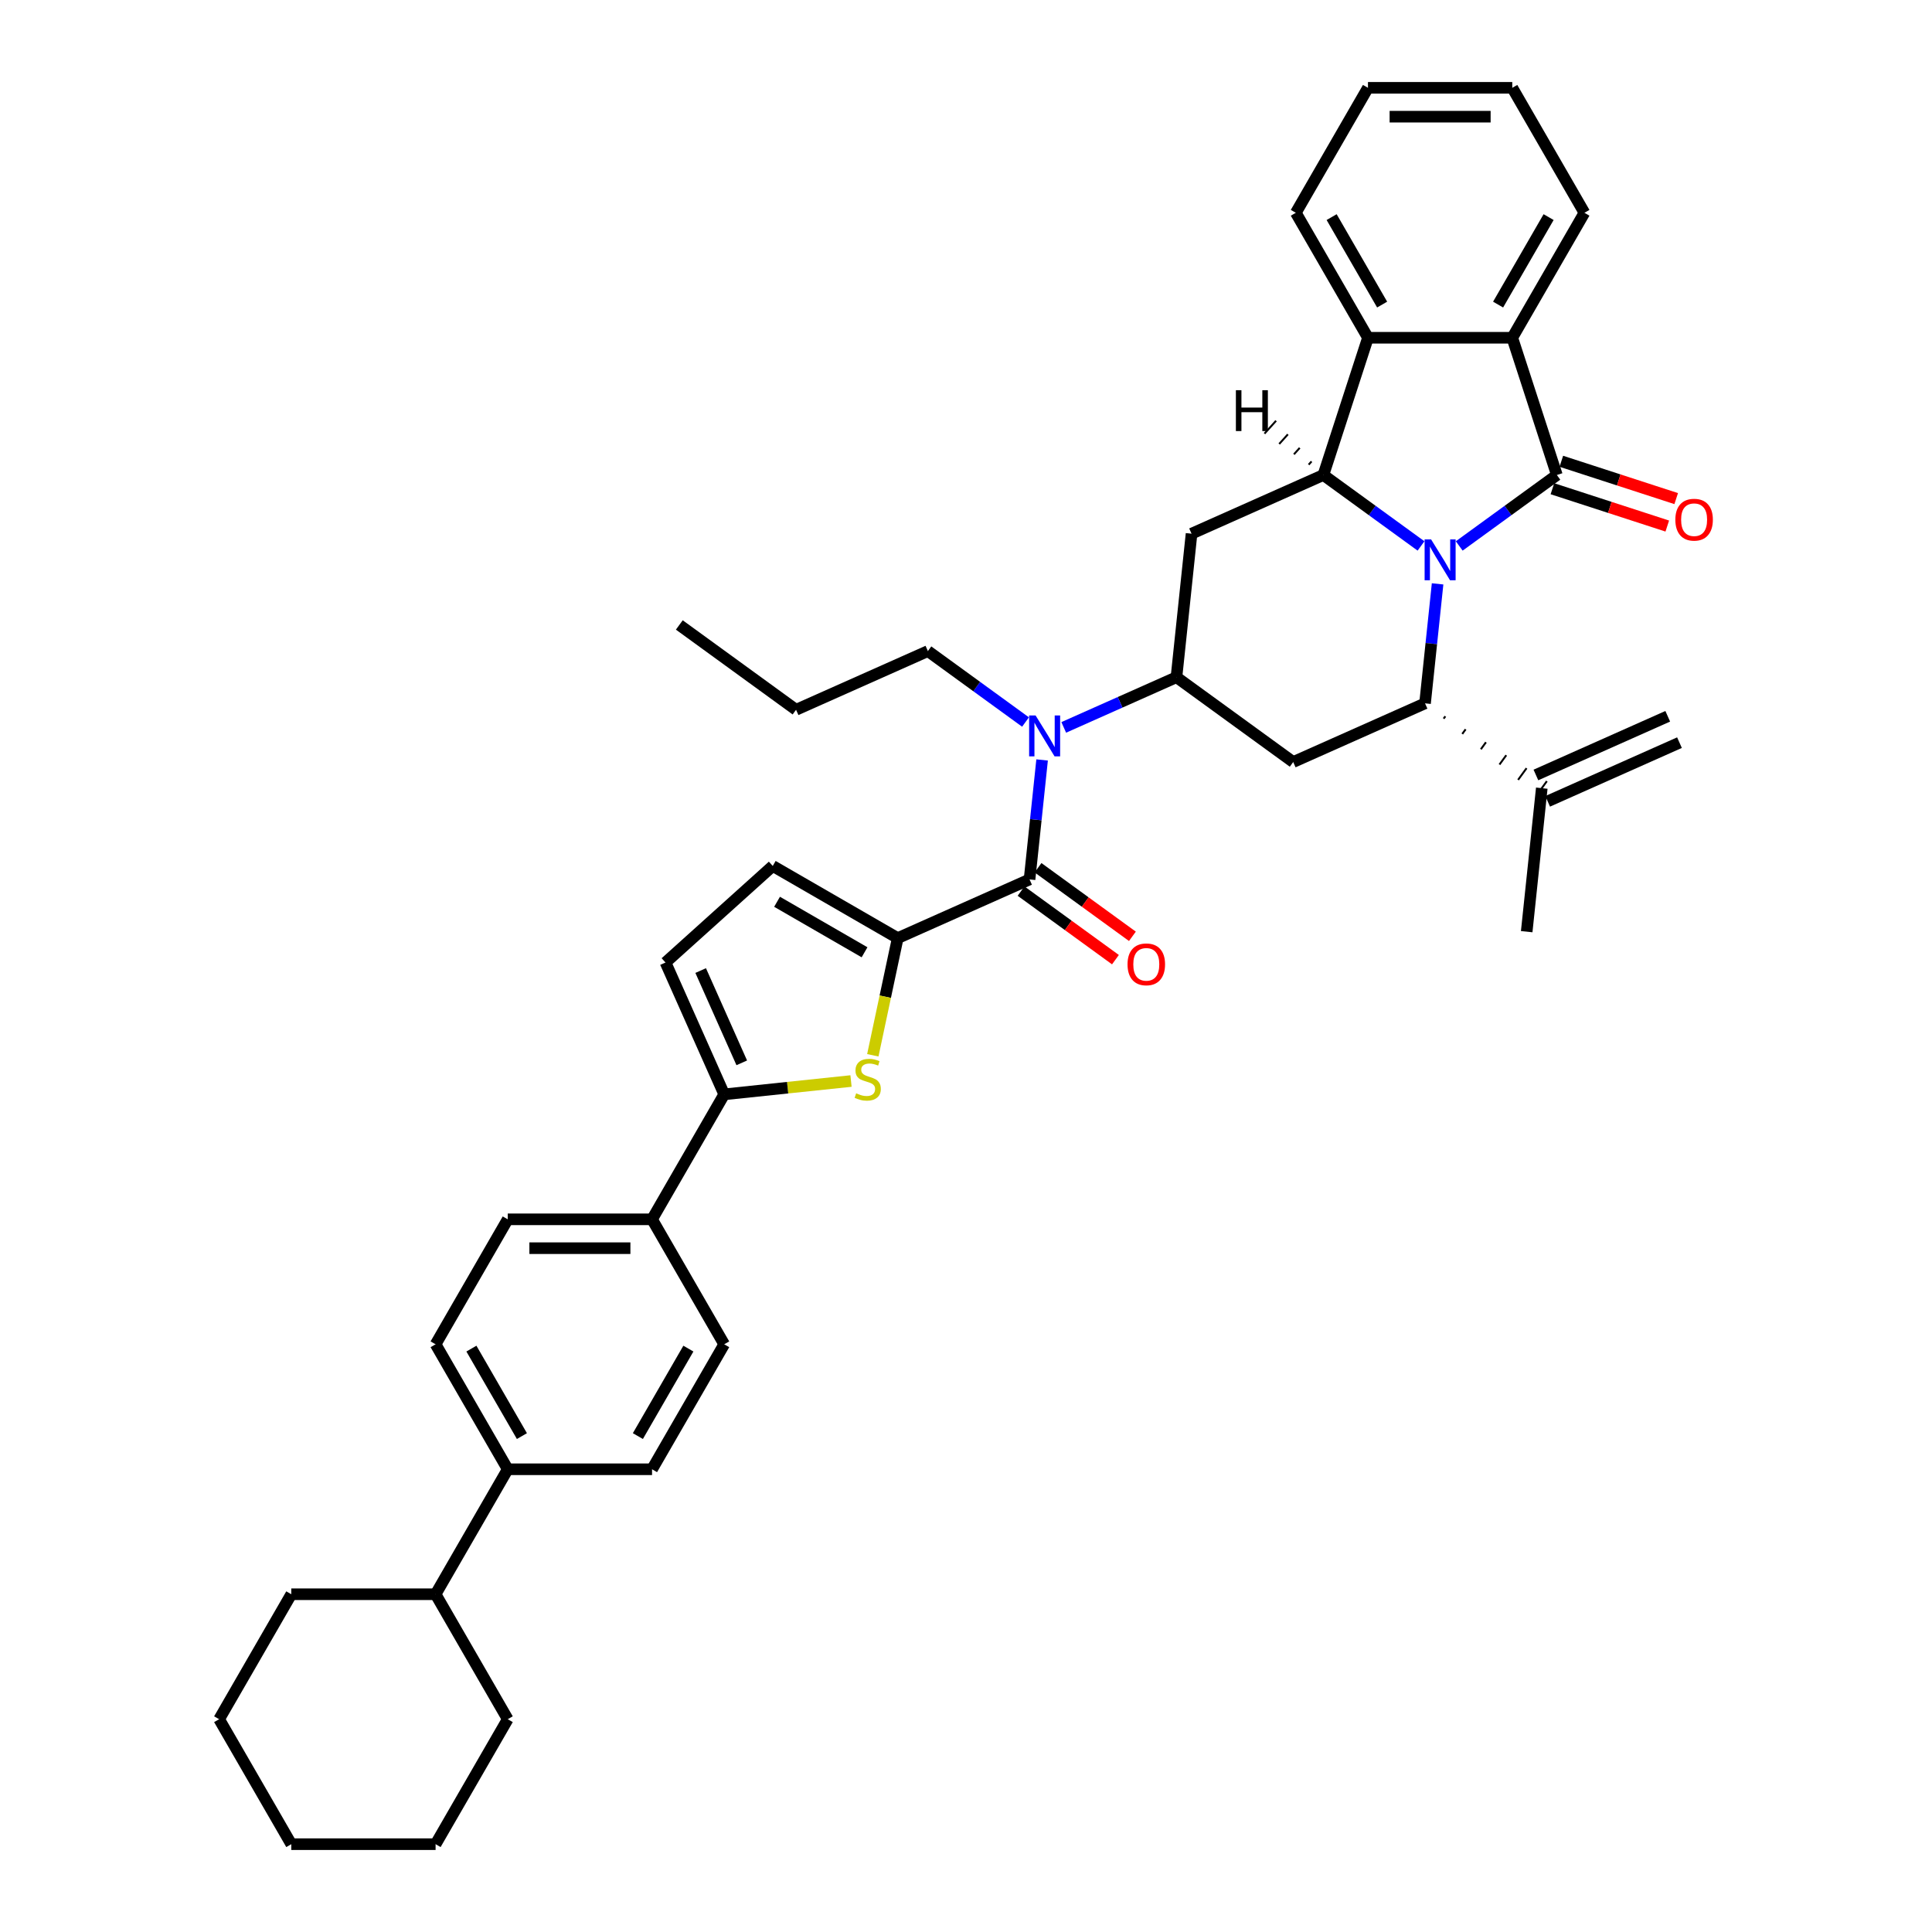 <?xml version='1.0' encoding='iso-8859-1'?>
<svg version='1.1' baseProfile='full'
              xmlns='http://www.w3.org/2000/svg'
                      xmlns:rdkit='http://www.rdkit.org/xml'
                      xmlns:xlink='http://www.w3.org/1999/xlink'
                  xml:space='preserve'
width='1000px' height='1000px' viewBox='0 0 1000 1000'>
<!-- END OF HEADER -->
<rect style='opacity:1.0;fill:#FFFFFF;stroke:none' width='1000' height='1000' x='0' y='0'> </rect>
<path class='bond-0' d='M 755.293,282.579 L 780.561,264.22' style='fill:none;fill-rule:evenodd;stroke:#0000FF;stroke-width:6px;stroke-linecap:butt;stroke-linejoin:miter;stroke-opacity:1' />
<path class='bond-0' d='M 780.561,264.22 L 805.83,245.861' style='fill:none;fill-rule:evenodd;stroke:#000000;stroke-width:6px;stroke-linecap:butt;stroke-linejoin:miter;stroke-opacity:1' />
<path class='bond-1' d='M 735.514,282.579 L 710.245,264.22' style='fill:none;fill-rule:evenodd;stroke:#0000FF;stroke-width:6px;stroke-linecap:butt;stroke-linejoin:miter;stroke-opacity:1' />
<path class='bond-1' d='M 710.245,264.22 L 684.976,245.861' style='fill:none;fill-rule:evenodd;stroke:#000000;stroke-width:6px;stroke-linecap:butt;stroke-linejoin:miter;stroke-opacity:1' />
<path class='bond-2' d='M 744.095,302.208 L 740.846,333.127' style='fill:none;fill-rule:evenodd;stroke:#0000FF;stroke-width:6px;stroke-linecap:butt;stroke-linejoin:miter;stroke-opacity:1' />
<path class='bond-2' d='M 740.846,333.127 L 737.596,364.047' style='fill:none;fill-rule:evenodd;stroke:#000000;stroke-width:6px;stroke-linecap:butt;stroke-linejoin:miter;stroke-opacity:1' />
<path class='bond-6' d='M 805.83,245.861 L 782.749,174.825' style='fill:none;fill-rule:evenodd;stroke:#000000;stroke-width:6px;stroke-linecap:butt;stroke-linejoin:miter;stroke-opacity:1' />
<path class='bond-16' d='M 803.522,252.965 L 833.252,262.625' style='fill:none;fill-rule:evenodd;stroke:#000000;stroke-width:6px;stroke-linecap:butt;stroke-linejoin:miter;stroke-opacity:1' />
<path class='bond-16' d='M 833.252,262.625 L 862.981,272.284' style='fill:none;fill-rule:evenodd;stroke:#FF0000;stroke-width:6px;stroke-linecap:butt;stroke-linejoin:miter;stroke-opacity:1' />
<path class='bond-16' d='M 808.139,238.758 L 837.868,248.417' style='fill:none;fill-rule:evenodd;stroke:#000000;stroke-width:6px;stroke-linecap:butt;stroke-linejoin:miter;stroke-opacity:1' />
<path class='bond-16' d='M 837.868,248.417 L 867.598,258.077' style='fill:none;fill-rule:evenodd;stroke:#FF0000;stroke-width:6px;stroke-linecap:butt;stroke-linejoin:miter;stroke-opacity:1' />
<path class='bond-8' d='M 684.976,245.861 L 616.742,276.241' style='fill:none;fill-rule:evenodd;stroke:#000000;stroke-width:6px;stroke-linecap:butt;stroke-linejoin:miter;stroke-opacity:1' />
<path class='bond-9' d='M 684.976,245.861 L 708.057,174.825' style='fill:none;fill-rule:evenodd;stroke:#000000;stroke-width:6px;stroke-linecap:butt;stroke-linejoin:miter;stroke-opacity:1' />
<path class='bond-45' d='M 678.855,238.842 L 677.356,240.507' style='fill:none;fill-rule:evenodd;stroke:#000000;stroke-width:1.0px;stroke-linecap:butt;stroke-linejoin:miter;stroke-opacity:1' />
<path class='bond-45' d='M 672.734,231.823 L 669.735,235.153' style='fill:none;fill-rule:evenodd;stroke:#000000;stroke-width:1.0px;stroke-linecap:butt;stroke-linejoin:miter;stroke-opacity:1' />
<path class='bond-45' d='M 666.612,224.804 L 662.114,229.799' style='fill:none;fill-rule:evenodd;stroke:#000000;stroke-width:1.0px;stroke-linecap:butt;stroke-linejoin:miter;stroke-opacity:1' />
<path class='bond-45' d='M 660.491,217.784 L 654.494,224.445' style='fill:none;fill-rule:evenodd;stroke:#000000;stroke-width:1.0px;stroke-linecap:butt;stroke-linejoin:miter;stroke-opacity:1' />
<path class='bond-10' d='M 737.596,364.047 L 669.361,394.427' style='fill:none;fill-rule:evenodd;stroke:#000000;stroke-width:6px;stroke-linecap:butt;stroke-linejoin:miter;stroke-opacity:1' />
<path class='bond-15' d='M 747.228,371.968 L 748.106,370.76' style='fill:none;fill-rule:evenodd;stroke:#000000;stroke-width:1.0px;stroke-linecap:butt;stroke-linejoin:miter;stroke-opacity:1' />
<path class='bond-15' d='M 756.86,379.89 L 758.616,377.473' style='fill:none;fill-rule:evenodd;stroke:#000000;stroke-width:1.0px;stroke-linecap:butt;stroke-linejoin:miter;stroke-opacity:1' />
<path class='bond-15' d='M 766.492,387.811 L 769.127,384.186' style='fill:none;fill-rule:evenodd;stroke:#000000;stroke-width:1.0px;stroke-linecap:butt;stroke-linejoin:miter;stroke-opacity:1' />
<path class='bond-15' d='M 776.124,395.733 L 779.637,390.899' style='fill:none;fill-rule:evenodd;stroke:#000000;stroke-width:1.0px;stroke-linecap:butt;stroke-linejoin:miter;stroke-opacity:1' />
<path class='bond-15' d='M 785.757,403.654 L 790.147,397.611' style='fill:none;fill-rule:evenodd;stroke:#000000;stroke-width:1.0px;stroke-linecap:butt;stroke-linejoin:miter;stroke-opacity:1' />
<path class='bond-15' d='M 795.389,411.576 L 800.657,404.324' style='fill:none;fill-rule:evenodd;stroke:#000000;stroke-width:1.0px;stroke-linecap:butt;stroke-linejoin:miter;stroke-opacity:1' />
<path class='bond-3' d='M 464.658,485.567 L 532.892,455.187' style='fill:none;fill-rule:evenodd;stroke:#000000;stroke-width:6px;stroke-linecap:butt;stroke-linejoin:miter;stroke-opacity:1' />
<path class='bond-5' d='M 464.658,485.567 L 458.212,515.89' style='fill:none;fill-rule:evenodd;stroke:#000000;stroke-width:6px;stroke-linecap:butt;stroke-linejoin:miter;stroke-opacity:1' />
<path class='bond-5' d='M 458.212,515.89 L 451.767,546.213' style='fill:none;fill-rule:evenodd;stroke:#CCCC00;stroke-width:6px;stroke-linecap:butt;stroke-linejoin:miter;stroke-opacity:1' />
<path class='bond-13' d='M 464.658,485.567 L 399.972,448.221' style='fill:none;fill-rule:evenodd;stroke:#000000;stroke-width:6px;stroke-linecap:butt;stroke-linejoin:miter;stroke-opacity:1' />
<path class='bond-13' d='M 447.486,492.902 L 402.206,466.76' style='fill:none;fill-rule:evenodd;stroke:#000000;stroke-width:6px;stroke-linecap:butt;stroke-linejoin:miter;stroke-opacity:1' />
<path class='bond-4' d='M 532.892,455.187 L 536.142,424.267' style='fill:none;fill-rule:evenodd;stroke:#000000;stroke-width:6px;stroke-linecap:butt;stroke-linejoin:miter;stroke-opacity:1' />
<path class='bond-4' d='M 536.142,424.267 L 539.392,393.348' style='fill:none;fill-rule:evenodd;stroke:#0000FF;stroke-width:6px;stroke-linecap:butt;stroke-linejoin:miter;stroke-opacity:1' />
<path class='bond-18' d='M 528.502,461.23 L 552.927,478.975' style='fill:none;fill-rule:evenodd;stroke:#000000;stroke-width:6px;stroke-linecap:butt;stroke-linejoin:miter;stroke-opacity:1' />
<path class='bond-18' d='M 552.927,478.975 L 577.352,496.721' style='fill:none;fill-rule:evenodd;stroke:#FF0000;stroke-width:6px;stroke-linecap:butt;stroke-linejoin:miter;stroke-opacity:1' />
<path class='bond-18' d='M 537.282,449.144 L 561.707,466.89' style='fill:none;fill-rule:evenodd;stroke:#000000;stroke-width:6px;stroke-linecap:butt;stroke-linejoin:miter;stroke-opacity:1' />
<path class='bond-18' d='M 561.707,466.89 L 586.132,484.636' style='fill:none;fill-rule:evenodd;stroke:#FF0000;stroke-width:6px;stroke-linecap:butt;stroke-linejoin:miter;stroke-opacity:1' />
<path class='bond-12' d='M 440.479,559.536 L 407.662,562.985' style='fill:none;fill-rule:evenodd;stroke:#CCCC00;stroke-width:6px;stroke-linecap:butt;stroke-linejoin:miter;stroke-opacity:1' />
<path class='bond-12' d='M 407.662,562.985 L 374.845,566.434' style='fill:none;fill-rule:evenodd;stroke:#000000;stroke-width:6px;stroke-linecap:butt;stroke-linejoin:miter;stroke-opacity:1' />
<path class='bond-26' d='M 782.749,174.825 L 820.095,110.14' style='fill:none;fill-rule:evenodd;stroke:#000000;stroke-width:6px;stroke-linecap:butt;stroke-linejoin:miter;stroke-opacity:1' />
<path class='bond-26' d='M 775.414,157.653 L 801.556,112.373' style='fill:none;fill-rule:evenodd;stroke:#000000;stroke-width:6px;stroke-linecap:butt;stroke-linejoin:miter;stroke-opacity:1' />
<path class='bond-39' d='M 782.749,174.825 L 708.057,174.825' style='fill:none;fill-rule:evenodd;stroke:#000000;stroke-width:6px;stroke-linecap:butt;stroke-linejoin:miter;stroke-opacity:1' />
<path class='bond-7' d='M 608.934,350.524 L 616.742,276.241' style='fill:none;fill-rule:evenodd;stroke:#000000;stroke-width:6px;stroke-linecap:butt;stroke-linejoin:miter;stroke-opacity:1' />
<path class='bond-11' d='M 608.934,350.524 L 579.761,363.513' style='fill:none;fill-rule:evenodd;stroke:#000000;stroke-width:6px;stroke-linecap:butt;stroke-linejoin:miter;stroke-opacity:1' />
<path class='bond-11' d='M 579.761,363.513 L 550.589,376.501' style='fill:none;fill-rule:evenodd;stroke:#0000FF;stroke-width:6px;stroke-linecap:butt;stroke-linejoin:miter;stroke-opacity:1' />
<path class='bond-40' d='M 608.934,350.524 L 669.361,394.427' style='fill:none;fill-rule:evenodd;stroke:#000000;stroke-width:6px;stroke-linecap:butt;stroke-linejoin:miter;stroke-opacity:1' />
<path class='bond-28' d='M 708.057,174.825 L 670.711,110.14' style='fill:none;fill-rule:evenodd;stroke:#000000;stroke-width:6px;stroke-linecap:butt;stroke-linejoin:miter;stroke-opacity:1' />
<path class='bond-28' d='M 715.392,157.653 L 689.25,112.373' style='fill:none;fill-rule:evenodd;stroke:#000000;stroke-width:6px;stroke-linecap:butt;stroke-linejoin:miter;stroke-opacity:1' />
<path class='bond-27' d='M 530.81,373.719 L 505.541,355.36' style='fill:none;fill-rule:evenodd;stroke:#0000FF;stroke-width:6px;stroke-linecap:butt;stroke-linejoin:miter;stroke-opacity:1' />
<path class='bond-27' d='M 505.541,355.36 L 480.272,337.001' style='fill:none;fill-rule:evenodd;stroke:#000000;stroke-width:6px;stroke-linecap:butt;stroke-linejoin:miter;stroke-opacity:1' />
<path class='bond-17' d='M 374.845,566.434 L 337.499,631.119' style='fill:none;fill-rule:evenodd;stroke:#000000;stroke-width:6px;stroke-linecap:butt;stroke-linejoin:miter;stroke-opacity:1' />
<path class='bond-42' d='M 374.845,566.434 L 344.465,498.2' style='fill:none;fill-rule:evenodd;stroke:#000000;stroke-width:6px;stroke-linecap:butt;stroke-linejoin:miter;stroke-opacity:1' />
<path class='bond-42' d='M 383.935,550.123 L 362.669,502.359' style='fill:none;fill-rule:evenodd;stroke:#000000;stroke-width:6px;stroke-linecap:butt;stroke-linejoin:miter;stroke-opacity:1' />
<path class='bond-14' d='M 399.972,448.221 L 344.465,498.2' style='fill:none;fill-rule:evenodd;stroke:#000000;stroke-width:6px;stroke-linecap:butt;stroke-linejoin:miter;stroke-opacity:1' />
<path class='bond-24' d='M 801.061,414.773 L 869.296,384.393' style='fill:none;fill-rule:evenodd;stroke:#000000;stroke-width:6px;stroke-linecap:butt;stroke-linejoin:miter;stroke-opacity:1' />
<path class='bond-24' d='M 794.985,401.126 L 863.22,370.746' style='fill:none;fill-rule:evenodd;stroke:#000000;stroke-width:6px;stroke-linecap:butt;stroke-linejoin:miter;stroke-opacity:1' />
<path class='bond-29' d='M 798.023,407.95 L 790.216,482.233' style='fill:none;fill-rule:evenodd;stroke:#000000;stroke-width:6px;stroke-linecap:butt;stroke-linejoin:miter;stroke-opacity:1' />
<path class='bond-20' d='M 337.499,631.119 L 262.807,631.119' style='fill:none;fill-rule:evenodd;stroke:#000000;stroke-width:6px;stroke-linecap:butt;stroke-linejoin:miter;stroke-opacity:1' />
<path class='bond-20' d='M 326.296,646.058 L 274.011,646.058' style='fill:none;fill-rule:evenodd;stroke:#000000;stroke-width:6px;stroke-linecap:butt;stroke-linejoin:miter;stroke-opacity:1' />
<path class='bond-21' d='M 337.499,631.119 L 374.845,695.805' style='fill:none;fill-rule:evenodd;stroke:#000000;stroke-width:6px;stroke-linecap:butt;stroke-linejoin:miter;stroke-opacity:1' />
<path class='bond-19' d='M 262.807,760.49 L 225.461,695.805' style='fill:none;fill-rule:evenodd;stroke:#000000;stroke-width:6px;stroke-linecap:butt;stroke-linejoin:miter;stroke-opacity:1' />
<path class='bond-19' d='M 270.142,743.318 L 244,698.038' style='fill:none;fill-rule:evenodd;stroke:#000000;stroke-width:6px;stroke-linecap:butt;stroke-linejoin:miter;stroke-opacity:1' />
<path class='bond-25' d='M 262.807,760.49 L 225.461,825.175' style='fill:none;fill-rule:evenodd;stroke:#000000;stroke-width:6px;stroke-linecap:butt;stroke-linejoin:miter;stroke-opacity:1' />
<path class='bond-43' d='M 262.807,760.49 L 337.499,760.49' style='fill:none;fill-rule:evenodd;stroke:#000000;stroke-width:6px;stroke-linecap:butt;stroke-linejoin:miter;stroke-opacity:1' />
<path class='bond-22' d='M 262.807,631.119 L 225.461,695.805' style='fill:none;fill-rule:evenodd;stroke:#000000;stroke-width:6px;stroke-linecap:butt;stroke-linejoin:miter;stroke-opacity:1' />
<path class='bond-23' d='M 374.845,695.805 L 337.499,760.49' style='fill:none;fill-rule:evenodd;stroke:#000000;stroke-width:6px;stroke-linecap:butt;stroke-linejoin:miter;stroke-opacity:1' />
<path class='bond-23' d='M 356.306,698.038 L 330.164,743.318' style='fill:none;fill-rule:evenodd;stroke:#000000;stroke-width:6px;stroke-linecap:butt;stroke-linejoin:miter;stroke-opacity:1' />
<path class='bond-30' d='M 225.461,825.175 L 150.769,825.175' style='fill:none;fill-rule:evenodd;stroke:#000000;stroke-width:6px;stroke-linecap:butt;stroke-linejoin:miter;stroke-opacity:1' />
<path class='bond-31' d='M 225.461,825.175 L 262.807,889.86' style='fill:none;fill-rule:evenodd;stroke:#000000;stroke-width:6px;stroke-linecap:butt;stroke-linejoin:miter;stroke-opacity:1' />
<path class='bond-34' d='M 820.095,110.14 L 782.749,45.455' style='fill:none;fill-rule:evenodd;stroke:#000000;stroke-width:6px;stroke-linecap:butt;stroke-linejoin:miter;stroke-opacity:1' />
<path class='bond-32' d='M 480.272,337.001 L 412.038,367.381' style='fill:none;fill-rule:evenodd;stroke:#000000;stroke-width:6px;stroke-linecap:butt;stroke-linejoin:miter;stroke-opacity:1' />
<path class='bond-33' d='M 670.711,110.14 L 708.057,45.455' style='fill:none;fill-rule:evenodd;stroke:#000000;stroke-width:6px;stroke-linecap:butt;stroke-linejoin:miter;stroke-opacity:1' />
<path class='bond-37' d='M 150.769,825.175 L 113.423,889.86' style='fill:none;fill-rule:evenodd;stroke:#000000;stroke-width:6px;stroke-linecap:butt;stroke-linejoin:miter;stroke-opacity:1' />
<path class='bond-36' d='M 262.807,889.86 L 225.461,954.545' style='fill:none;fill-rule:evenodd;stroke:#000000;stroke-width:6px;stroke-linecap:butt;stroke-linejoin:miter;stroke-opacity:1' />
<path class='bond-35' d='M 412.038,367.381 L 351.611,323.478' style='fill:none;fill-rule:evenodd;stroke:#000000;stroke-width:6px;stroke-linecap:butt;stroke-linejoin:miter;stroke-opacity:1' />
<path class='bond-41' d='M 708.057,45.455 L 782.749,45.455' style='fill:none;fill-rule:evenodd;stroke:#000000;stroke-width:6px;stroke-linecap:butt;stroke-linejoin:miter;stroke-opacity:1' />
<path class='bond-41' d='M 719.261,60.393 L 771.546,60.393' style='fill:none;fill-rule:evenodd;stroke:#000000;stroke-width:6px;stroke-linecap:butt;stroke-linejoin:miter;stroke-opacity:1' />
<path class='bond-38' d='M 225.461,954.545 L 150.769,954.545' style='fill:none;fill-rule:evenodd;stroke:#000000;stroke-width:6px;stroke-linecap:butt;stroke-linejoin:miter;stroke-opacity:1' />
<path class='bond-44' d='M 113.423,889.86 L 150.769,954.545' style='fill:none;fill-rule:evenodd;stroke:#000000;stroke-width:6px;stroke-linecap:butt;stroke-linejoin:miter;stroke-opacity:1' />
<path  class='atom-0' d='M 740.728 279.188
L 747.659 290.392
Q 748.346 291.497, 749.452 293.499
Q 750.557 295.501, 750.617 295.62
L 750.617 279.188
L 753.425 279.188
L 753.425 300.341
L 750.527 300.341
L 743.088 288.091
Q 742.221 286.657, 741.295 285.014
Q 740.399 283.371, 740.13 282.863
L 740.13 300.341
L 737.381 300.341
L 737.381 279.188
L 740.728 279.188
' fill='#0000FF'/>
<path  class='atom-6' d='M 443.153 565.887
Q 443.392 565.977, 444.378 566.395
Q 445.364 566.813, 446.439 567.082
Q 447.545 567.321, 448.62 567.321
Q 450.622 567.321, 451.787 566.365
Q 452.952 565.379, 452.952 563.676
Q 452.952 562.511, 452.355 561.794
Q 451.787 561.077, 450.891 560.688
Q 449.995 560.3, 448.501 559.852
Q 446.619 559.284, 445.483 558.746
Q 444.378 558.209, 443.571 557.073
Q 442.794 555.938, 442.794 554.026
Q 442.794 551.367, 444.587 549.724
Q 446.409 548.08, 449.995 548.08
Q 452.445 548.08, 455.223 549.245
L 454.536 551.546
Q 451.996 550.5, 450.084 550.5
Q 448.023 550.5, 446.887 551.367
Q 445.752 552.203, 445.782 553.667
Q 445.782 554.803, 446.35 555.49
Q 446.947 556.177, 447.784 556.565
Q 448.65 556.954, 450.084 557.402
Q 451.996 557.999, 453.132 558.597
Q 454.267 559.194, 455.074 560.419
Q 455.91 561.614, 455.91 563.676
Q 455.91 566.604, 453.938 568.187
Q 451.996 569.741, 448.74 569.741
Q 446.858 569.741, 445.424 569.323
Q 444.019 568.934, 442.346 568.247
L 443.153 565.887
' fill='#CCCC00'/>
<path  class='atom-12' d='M 536.024 370.328
L 542.955 381.532
Q 543.642 382.637, 544.748 384.639
Q 545.853 386.64, 545.913 386.76
L 545.913 370.328
L 548.722 370.328
L 548.722 391.481
L 545.823 391.481
L 538.384 379.231
Q 537.518 377.797, 536.592 376.154
Q 535.695 374.51, 535.426 374.003
L 535.426 391.481
L 532.678 391.481
L 532.678 370.328
L 536.024 370.328
' fill='#0000FF'/>
<path  class='atom-17' d='M 867.157 269.002
Q 867.157 263.923, 869.666 261.085
Q 872.176 258.246, 876.867 258.246
Q 881.557 258.246, 884.067 261.085
Q 886.577 263.923, 886.577 269.002
Q 886.577 274.141, 884.037 277.069
Q 881.498 279.967, 876.867 279.967
Q 872.206 279.967, 869.666 277.069
Q 867.157 274.171, 867.157 269.002
M 876.867 277.577
Q 880.093 277.577, 881.826 275.426
Q 883.589 273.245, 883.589 269.002
Q 883.589 264.849, 881.826 262.758
Q 880.093 260.637, 876.867 260.637
Q 873.64 260.637, 871.877 262.728
Q 870.144 264.819, 870.144 269.002
Q 870.144 273.275, 871.877 275.426
Q 873.64 277.577, 876.867 277.577
' fill='#FF0000'/>
<path  class='atom-19' d='M 583.609 499.15
Q 583.609 494.071, 586.119 491.232
Q 588.629 488.394, 593.319 488.394
Q 598.01 488.394, 600.52 491.232
Q 603.029 494.071, 603.029 499.15
Q 603.029 504.288, 600.49 507.216
Q 597.95 510.114, 593.319 510.114
Q 588.658 510.114, 586.119 507.216
Q 583.609 504.318, 583.609 499.15
M 593.319 507.724
Q 596.546 507.724, 598.279 505.573
Q 600.042 503.392, 600.042 499.15
Q 600.042 494.997, 598.279 492.905
Q 596.546 490.784, 593.319 490.784
Q 590.093 490.784, 588.33 492.875
Q 586.597 494.967, 586.597 499.15
Q 586.597 503.422, 588.33 505.573
Q 590.093 507.724, 593.319 507.724
' fill='#FF0000'/>
<path  class='atom-40' d='M 639.696 201.966
L 642.564 201.966
L 642.564 210.959
L 653.379 210.959
L 653.379 201.966
L 656.247 201.966
L 656.247 223.119
L 653.379 223.119
L 653.379 213.349
L 642.564 213.349
L 642.564 223.119
L 639.696 223.119
L 639.696 201.966
' fill='#000000'/>
</svg>
